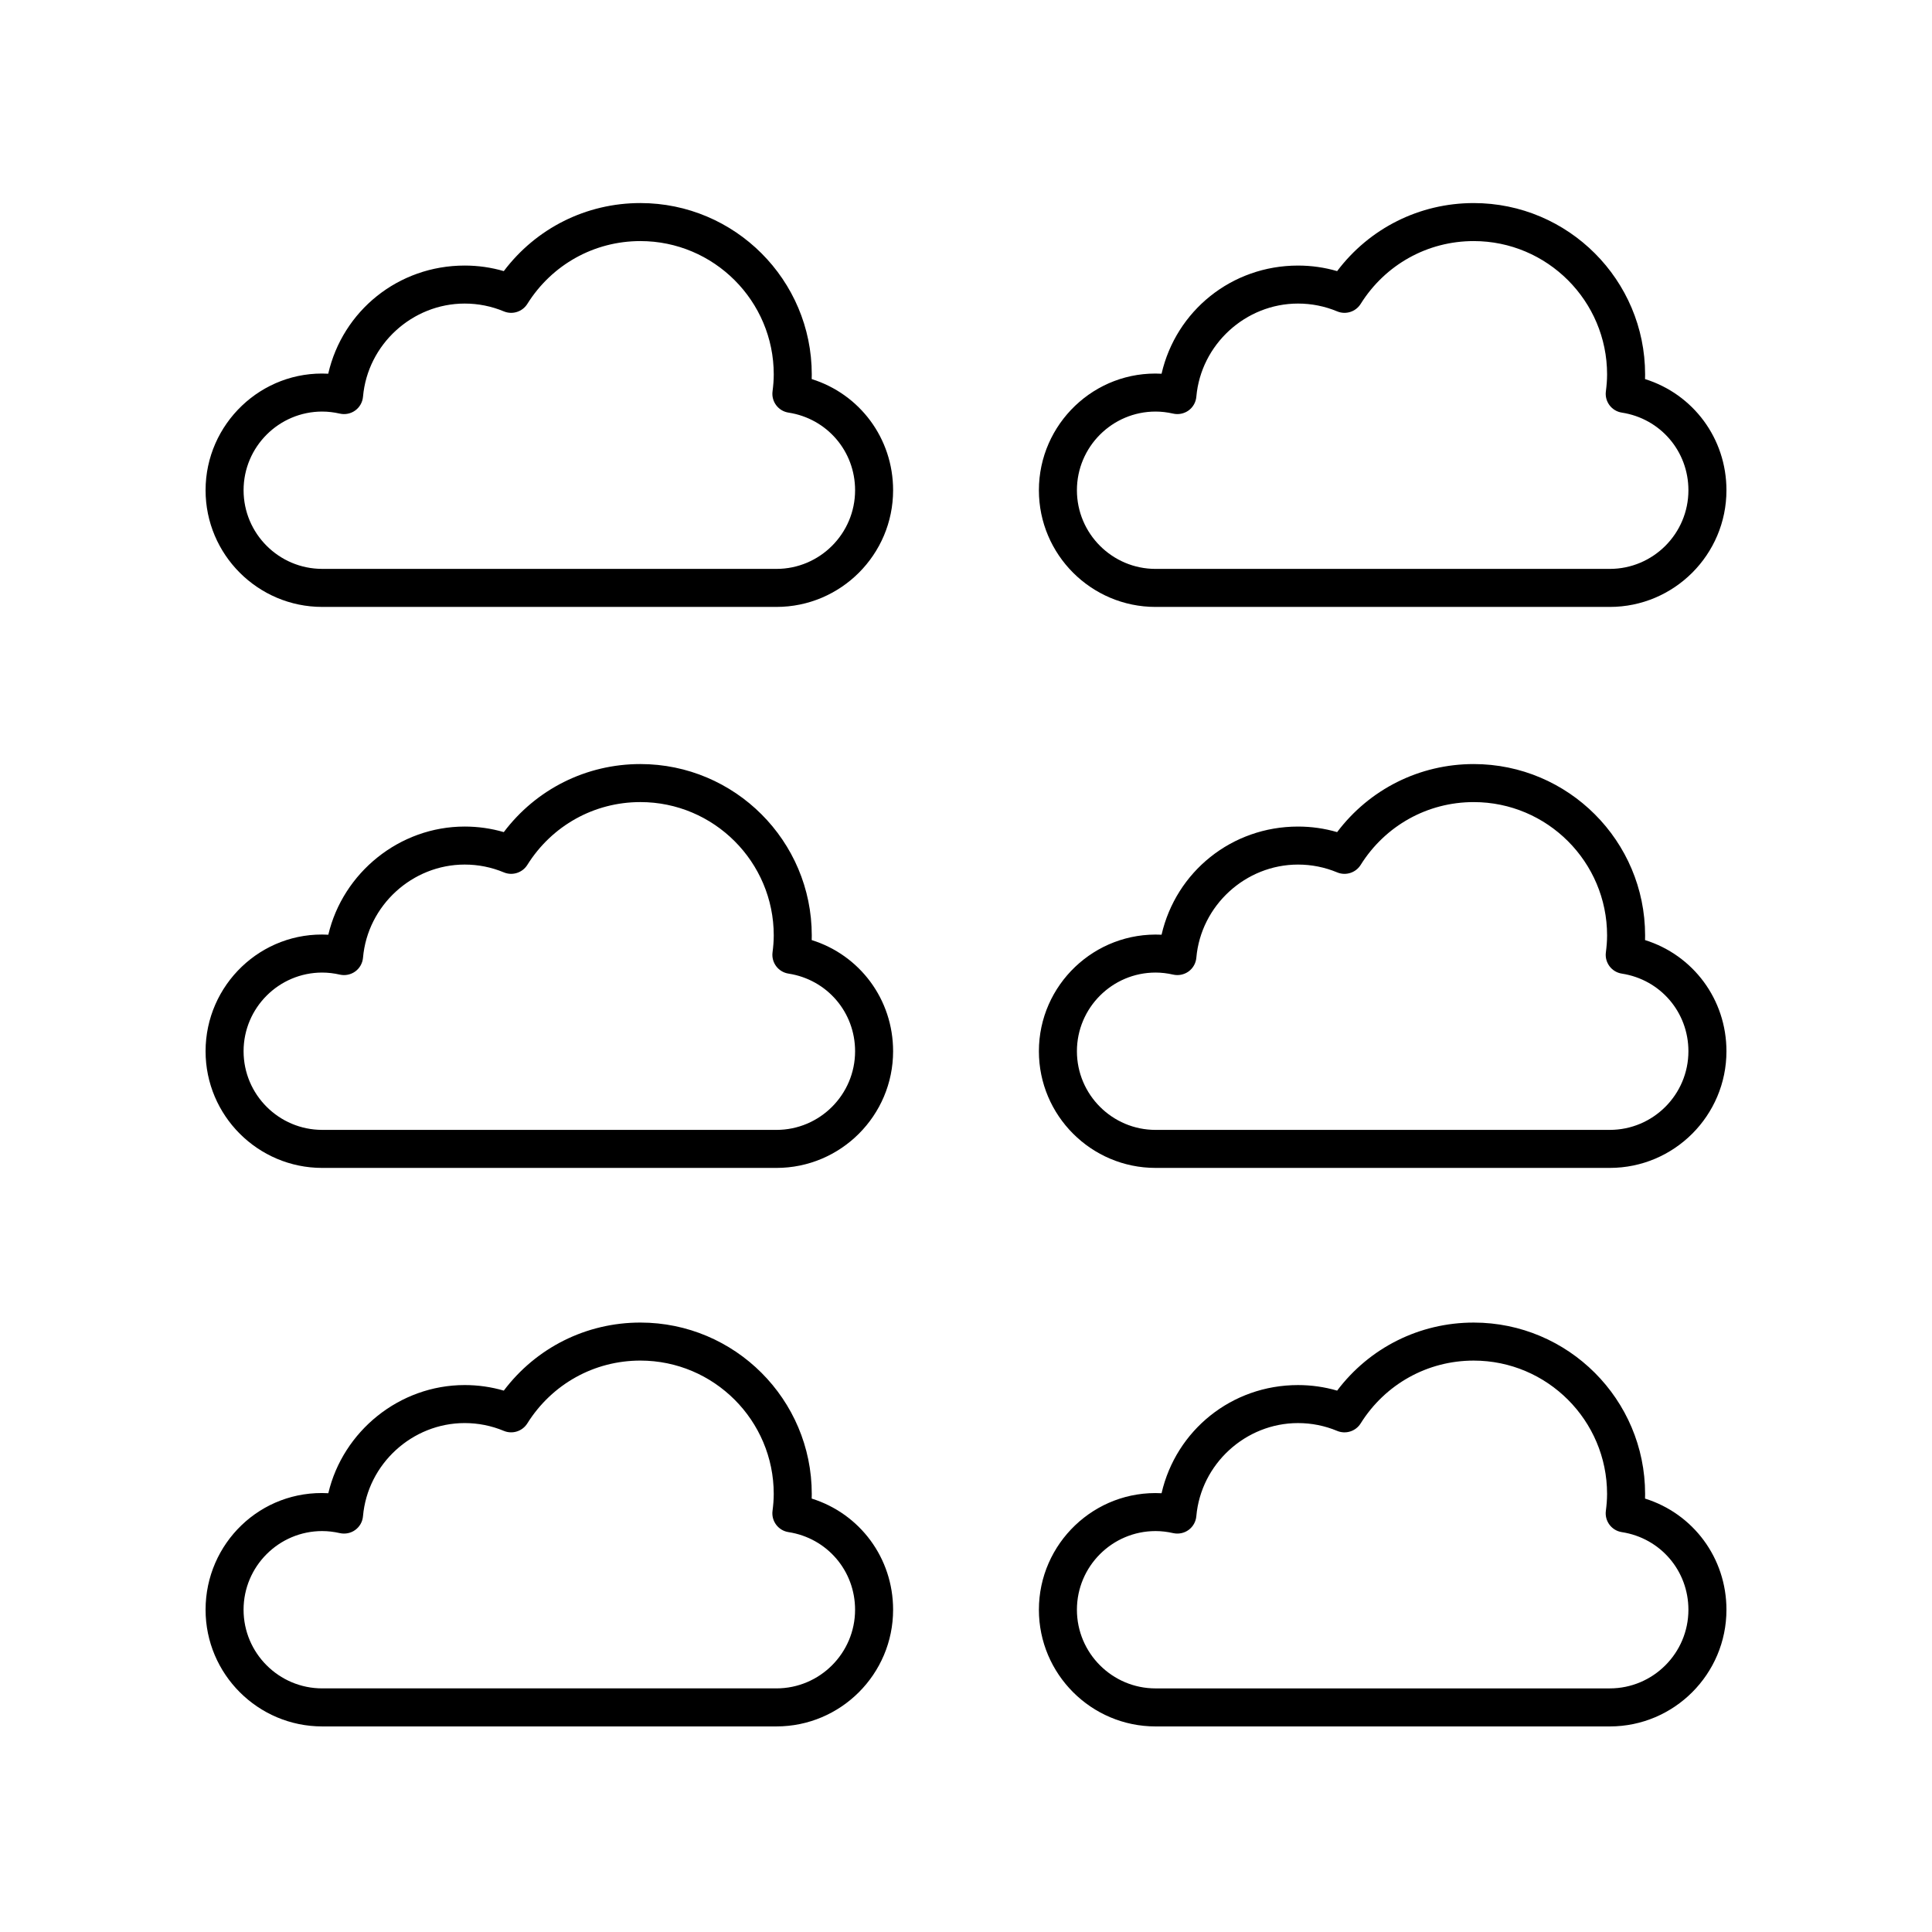 <?xml version="1.0" encoding="UTF-8"?>
<!-- Uploaded to: ICON Repo, www.iconrepo.com, Generator: ICON Repo Mixer Tools -->
<svg fill="#000000" width="800px" height="800px" version="1.1" viewBox="144 144 512 512" xmlns="http://www.w3.org/2000/svg">
 <g>
  <path d="m579.95 393.13c0.016-0.41 0.02-0.812 0.02-1.219 0-25.047-20.379-45.426-45.426-45.426-14.367 0-27.617 6.672-36.191 18.035-3.356-0.98-6.824-1.473-10.363-1.473-17.605 0-32.328 12-36.164 28.66-17.742-0.855-32.508 13.305-32.508 30.879 0 17.051 13.871 30.922 30.922 30.922h120.36c17.055 0.004 30.926-13.867 30.926-30.918 0-13.746-8.832-25.477-21.574-29.461zm-9.348 50.305h-120.36c-11.492 0-20.848-9.352-20.848-20.848 0-11.496 9.352-20.848 20.848-20.848 1.52 0 3.086 0.184 4.66 0.543 1.406 0.32 2.906 0.016 4.09-0.836 1.176-0.859 1.922-2.184 2.051-3.637 1.211-13.844 13.043-24.688 26.945-24.688 3.59 0 7.086 0.699 10.387 2.074 2.269 0.941 4.898 0.109 6.211-1.977 6.527-10.43 17.727-16.656 29.957-16.656 19.492 0 35.352 15.855 35.352 35.348 0 1.523-0.133 3.012-0.324 4.488-0.348 2.711 1.531 5.207 4.231 5.621 10.223 1.574 17.645 10.227 17.645 20.57 0 11.496-9.352 20.844-20.844 20.844z"/>
  <path d="m229.4 453.51h120.36c17.055 0 30.922-13.871 30.922-30.922 0-13.742-8.832-25.477-21.574-29.461 0.016-0.41 0.02-0.812 0.02-1.219 0-25.047-20.379-45.426-45.426-45.426-14.367 0-27.617 6.672-36.191 18.035-3.356-0.98-6.824-1.473-10.363-1.473-17.297 0-32.262 12.227-36.141 28.664-17.785-0.984-32.527 13.297-32.527 30.879 0 17.051 13.867 30.922 30.922 30.922zm0-51.77c1.52 0 3.086 0.184 4.66 0.543 1.406 0.32 2.914 0.016 4.09-0.84 1.176-0.855 1.922-2.184 2.051-3.637 1.207-13.844 13.043-24.688 26.945-24.688 3.59 0 7.086 0.699 10.387 2.074 2.262 0.941 4.898 0.109 6.211-1.977 6.527-10.43 17.727-16.656 29.957-16.656 19.492 0 35.352 15.855 35.352 35.348 0 1.523-0.133 3.012-0.324 4.488-0.348 2.711 1.531 5.207 4.231 5.621 10.223 1.578 17.648 10.23 17.648 20.57 0 11.496-9.352 20.848-20.848 20.848l-120.36-0.004c-11.496 0-20.848-9.348-20.848-20.844s9.352-20.848 20.848-20.848z"/>
  <path d="m579.95 541.14c0.016-0.41 0.02-0.812 0.02-1.219 0-25.047-20.379-45.426-45.426-45.426-14.367 0-27.617 6.672-36.191 18.035-3.356-0.98-6.824-1.473-10.363-1.473-17.605 0-32.328 12.004-36.164 28.664-17.742-0.922-32.508 13.305-32.508 30.879 0.004 17.047 13.871 30.922 30.926 30.922h120.36c17.051 0 30.922-13.875 30.922-30.922 0-13.746-8.832-25.477-21.574-29.461zm-9.348 50.305h-120.36c-11.492 0-20.848-9.352-20.848-20.848s9.352-20.848 20.848-20.848c1.512 0 3.078 0.184 4.664 0.543 1.41 0.312 2.906 0.016 4.082-0.84 1.176-0.859 1.922-2.184 2.051-3.633 1.211-13.844 13.043-24.688 26.945-24.688 3.59 0 7.086 0.699 10.387 2.074 2.269 0.941 4.898 0.109 6.211-1.977 6.527-10.43 17.727-16.656 29.957-16.656 19.492 0 35.352 15.855 35.352 35.348 0 1.523-0.133 3.012-0.324 4.488-0.348 2.711 1.531 5.207 4.231 5.621 10.227 1.574 17.648 10.227 17.648 20.57 0 11.492-9.352 20.844-20.844 20.844z"/>
  <path d="m229.4 601.52h120.36c17.055 0 30.922-13.871 30.922-30.922 0-13.742-8.832-25.477-21.574-29.461 0.016-0.41 0.02-0.812 0.02-1.219 0-25.047-20.379-45.426-45.426-45.426-14.367 0-27.617 6.672-36.191 18.035-3.356-0.98-6.824-1.473-10.363-1.473-17.297 0-32.262 12.227-36.141 28.664-17.945-0.996-32.527 13.297-32.527 30.879 0 17.047 13.867 30.922 30.922 30.922zm0-51.77c1.512 0 3.078 0.184 4.664 0.543 1.41 0.312 2.914 0.016 4.082-0.84 1.18-0.859 1.93-2.184 2.051-3.637 1.207-13.844 13.043-24.688 26.945-24.688 3.59 0 7.086 0.699 10.387 2.074 2.262 0.941 4.898 0.109 6.211-1.977 6.527-10.43 17.727-16.656 29.957-16.656 19.492 0 35.352 15.855 35.352 35.348 0 1.523-0.133 3.012-0.324 4.488-0.348 2.711 1.531 5.207 4.231 5.621 10.223 1.578 17.648 10.23 17.648 20.57 0 11.492-9.352 20.844-20.848 20.844h-120.36c-11.496 0-20.848-9.352-20.848-20.844 0-11.496 9.352-20.848 20.848-20.848z"/>
  <path d="m579.95 244.46c0.016-0.41 0.02-0.812 0.02-1.219 0-25.047-20.379-45.426-45.426-45.426-14.367 0-27.617 6.672-36.191 18.035-3.356-0.98-6.824-1.473-10.363-1.473-17.605 0-32.328 12.004-36.164 28.664-17.742-0.953-32.508 13.305-32.508 30.879 0 17.051 13.871 30.922 30.922 30.922h120.36c17.055 0 30.926-13.871 30.926-30.922 0-13.746-8.832-25.477-21.574-29.461zm-9.348 50.305h-120.36c-11.492 0-20.848-9.352-20.848-20.848 0-11.496 9.352-20.848 20.848-20.848 1.512 0 3.078 0.184 4.66 0.543 1.406 0.32 2.906 0.016 4.09-0.836 1.176-0.859 1.922-2.184 2.051-3.637 1.211-13.844 13.043-24.691 26.945-24.691 3.59 0 7.086 0.699 10.387 2.074 2.269 0.941 4.898 0.109 6.211-1.977 6.527-10.43 17.727-16.656 29.957-16.656 19.492 0 35.352 15.855 35.352 35.348 0 1.523-0.133 3.012-0.324 4.488-0.348 2.711 1.531 5.207 4.231 5.621 10.223 1.578 17.645 10.23 17.645 20.574 0 11.496-9.352 20.844-20.844 20.844z"/>
  <path d="m229.4 304.84h120.36c17.055 0 30.922-13.871 30.922-30.922 0-13.742-8.832-25.477-21.574-29.461 0.016-0.41 0.02-0.812 0.02-1.219 0-25.047-20.379-45.426-45.426-45.426-14.367 0-27.617 6.672-36.191 18.035-3.356-0.98-6.824-1.473-10.363-1.473-17.609 0-32.336 12-36.164 28.664-17.703-0.953-32.504 13.305-32.504 30.879 0 17.051 13.867 30.922 30.922 30.922zm0-51.77c1.512 0 3.078 0.184 4.66 0.543 1.406 0.32 2.914 0.02 4.09-0.84 1.176-0.855 1.922-2.184 2.051-3.637 1.207-13.844 13.043-24.688 26.945-24.688 3.59 0 7.086 0.699 10.387 2.074 2.262 0.941 4.898 0.109 6.211-1.977 6.527-10.43 17.727-16.656 29.957-16.656 19.492 0 35.352 15.855 35.352 35.348 0 1.523-0.133 3.012-0.324 4.488-0.348 2.711 1.531 5.207 4.231 5.621 10.223 1.578 17.648 10.23 17.648 20.57 0 11.496-9.352 20.848-20.848 20.848l-120.36-0.004c-11.496 0-20.848-9.348-20.848-20.844s9.352-20.848 20.848-20.848z"/>
 </g>
</svg>